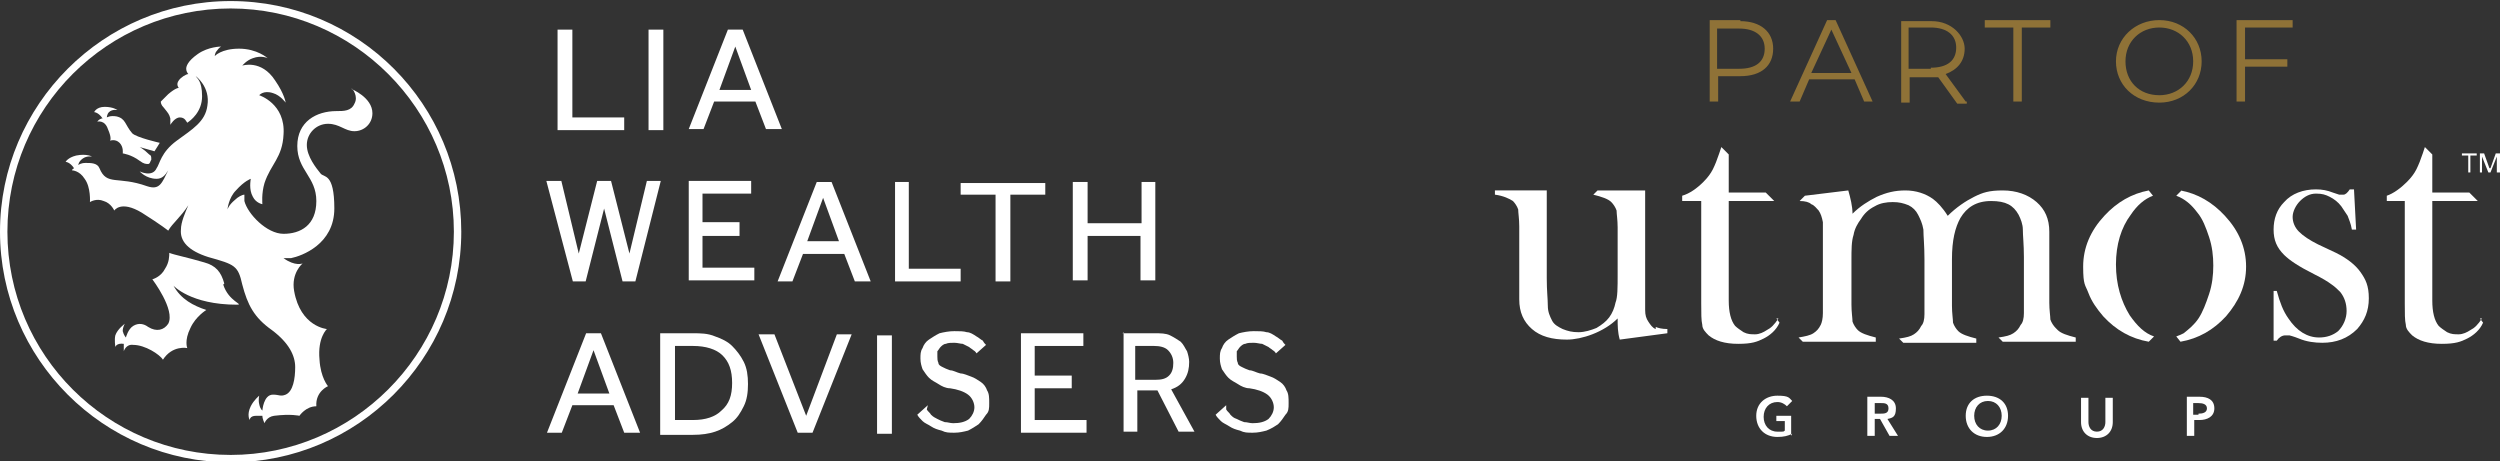 <?xml version="1.0" encoding="UTF-8"?>
<svg id="Layer_1" xmlns="http://www.w3.org/2000/svg" version="1.1" viewBox="0 0 236.3 43.6">
  <rect x="0" y="0" width="236.3" height="43.6" fill="#333333" stroke="none"/>
  <!-- Generator: Adobe Illustrator 29.0.1, SVG Export Plug-In . SVG Version: 2.1.0 Build 192)  -->
  <defs>
    <style>
      .st0, .st1 {
        fill: #fff;
      }

      .st1 {
        stroke: #fff;
        stroke-miterlimit: 10;
        stroke-width: .4px;
      }

      .st2 {
        fill: #8f7237;
      }
    </style>
  </defs>
  <g id="Layer_2">
    <g id="Layer_1-2">
      <path class="st2" d="M216.7,2.6v-.7h-5.3v7.7h.8v-3.3h4v-.7h-4v-3h4.5ZM204.1,9c-1.9,0-3.2-1.3-3.2-3.2s1.4-3.2,3.2-3.2,3.2,1.3,3.2,3.2-1.4,3.2-3.2,3.2M204.1,9.7c2.3,0,4-1.7,4-3.9s-1.7-3.9-4-3.9-4.1,1.7-4.1,3.9,1.7,3.9,4.1,3.9M190.3,9.6h.8V2.6h2.7v-.7h-6.2v.7h2.7v7h0ZM182.5,6.5h-2.1v-3.9h2.1c1.5,0,2.4.7,2.4,1.9s-.8,1.9-2.4,1.9M185.8,9.6l-1.9-2.6c1.1-.4,1.8-1.2,1.8-2.4s-1.2-2.6-3.1-2.6h-2.9v7.7h.8v-2.4h2.7l1.8,2.5h.9v-.2h-.1ZM171.2,6.9l1.9-4.1,1.9,4.1h-3.8,0ZM176.1,9.6h.9l-3.5-7.7h-.8l-3.5,7.7h.9l.9-2.1h4.3l.9,2.1h0ZM164.4,6.5h-2.1v-3.8h2.1c1.5,0,2.4.7,2.4,1.9s-.8,1.9-2.4,1.9M164.5,1.9h-2.9v7.7h.8v-2.4h2.1c2,0,3.1-1,3.1-2.6s-1.2-2.6-3.1-2.6"/>
    </g>
  </g>
  <polygon class="st0" points="52.7 2.8 54.1 2.8 54.1 11.1 59 11.1 59 12.3 52.7 12.3 52.7 2.8"/>
  <path class="st0" d="M71,8.5l-1.5-4.1-1.5,4.1h3.1ZM68.8,2.8h1.4l3.7,9.4h-1.5l-1-2.6h-3.9l-1,2.6h-1.4l3.7-9.4Z"/>
  <path class="st0" d="M65.5,39.7c1.2,0,2.1-.3,2.7-.9.7-.6,1-1.4,1-2.6s-.3-2-.9-2.6c-.6-.6-1.6-.9-2.8-.9h-1.7v7h1.7ZM62.4,31.5h3.1c.7,0,1.4,0,2.1.3.6.2,1.2.5,1.6.9s.8.9,1.1,1.5c.3.6.4,1.3.4,2.1s-.1,1.5-.4,2.1c-.3.6-.6,1.1-1.1,1.5-.5.4-1,.7-1.6.9-.6.2-1.3.3-2.1.3h-3.1v-9.4Z"/>
  <polygon class="st0" points="96.5 31.5 102.4 31.5 102.4 32.7 97.8 32.7 97.8 35.5 101.3 35.5 101.3 36.7 97.8 36.7 97.8 39.7 102.7 39.7 102.7 40.9 96.5 40.9 96.5 31.5"/>
  <path class="st0" d="M109.2,35.9c.6,0,1-.1,1.3-.4.3-.3.4-.7.4-1.2s-.2-.9-.5-1.2c-.3-.3-.8-.4-1.3-.4h-1.8v3.2h1.8ZM106.1,31.5h3c.6,0,1.1,0,1.5.2.4.2.7.4,1,.6.3.3.4.6.6.9.1.3.2.7.2,1,0,.6-.1,1.1-.4,1.6-.3.5-.7.8-1.3,1l2.2,4h-1.5l-2-3.9h-1.9v3.9h-1.3v-9.4Z"/>
  <polygon class="st0" points="94.1 18.4 90.8 18.4 90.8 17.3 98.8 17.3 98.8 18.4 95.5 18.4 95.5 26.6 94.1 26.6 94.1 18.4"/>
  <polygon class="st0" points="82.9 31.7 84.3 31.7 84.3 41 82.9 41 82.9 37.6 82.9 31.7"/>
  <path class="st0" d="M79.3,22.8l-1.5-4.1-1.5,4.1h3.1ZM77.2,17.2h1.4l3.7,9.4h-1.5l-1-2.6h-3.9l-1,2.6h-1.4l3.7-9.4Z"/>
  <polygon class="st0" points="84.6 17.2 85.9 17.2 85.9 25.4 90.8 25.4 90.8 26.6 84.6 26.6 84.6 17.2"/>
  <path class="st0" d="M57.6,37.2l-1.5-4.1-1.5,4.1h3.1ZM55.4,31.5h1.4l3.7,9.4h-1.5l-1-2.6h-3.9l-1,2.6h-1.4l3.7-9.4Z"/>
  <g>
    <path class="st0" d="M115.9,38.7c.1.2.3.3.4.5.2.2.3.3.6.4.2.1.4.2.7.3.3,0,.5.1.8.1.6,0,1.1-.1,1.5-.4.3-.3.5-.7.5-1.1s-.2-.9-.6-1.2c-.4-.3-1-.5-1.7-.6-.4,0-.8-.2-1.1-.4-.3-.2-.6-.3-.9-.6-.2-.2-.4-.5-.6-.8-.1-.3-.2-.6-.2-1s0-.7.2-1c.1-.3.3-.6.6-.8.3-.2.6-.4,1-.6.4-.1.9-.2,1.4-.2s.9,0,1.2.1c.3,0,.6.2.9.4.2.1.4.3.6.4.1.2.2.3.3.4l-.9.8c0,0-.1-.2-.3-.3-.1-.1-.3-.2-.4-.3-.2-.1-.4-.2-.6-.3-.2,0-.5-.1-.8-.1s-.6,0-.8.1c-.2,0-.4.2-.5.3-.1.1-.2.3-.3.4,0,.2,0,.3,0,.5,0,.2,0,.4.1.6,0,.2.2.3.4.4.2.1.4.2.7.3.3,0,.6.2,1,.3.3,0,.7.2,1,.3.3.1.6.3.9.5.3.2.5.5.6.8.2.3.2.7.2,1.2s0,.8-.3,1.1c-.2.3-.4.6-.7.9-.3.2-.6.4-1.1.6-.4.1-.8.2-1.3.2s-.8,0-1.2-.2c-.4-.1-.7-.2-1-.4-.3-.2-.6-.3-.8-.5-.2-.2-.4-.4-.5-.6l1-.9Z"/>
    <path class="st0" d="M87.6,38.7c.1.2.3.3.4.5.2.2.4.3.6.4.2.1.4.2.7.3.3,0,.5.1.8.1.6,0,1.1-.1,1.5-.4.3-.3.5-.7.5-1.1s-.2-.9-.6-1.2c-.4-.3-1-.5-1.7-.6-.4,0-.8-.2-1.1-.4-.3-.2-.6-.3-.9-.6-.2-.2-.4-.5-.6-.8-.1-.3-.2-.6-.2-1s0-.7.2-1c.1-.3.3-.6.6-.8.3-.2.6-.4,1-.6.4-.1.9-.2,1.4-.2s.9,0,1.2.1c.3,0,.6.2.9.4.2.1.4.3.6.4.1.2.2.3.3.4l-.9.8c0,0-.1-.2-.3-.3-.1-.1-.3-.2-.4-.3-.2-.1-.4-.2-.6-.3-.2,0-.5-.1-.8-.1s-.6,0-.8.1c-.2,0-.4.2-.5.3-.1.1-.2.3-.3.4,0,.2,0,.3,0,.5,0,.2,0,.4.1.6,0,.2.2.3.4.4.2.1.4.2.7.3.3,0,.6.2,1,.3.3,0,.7.2,1,.3.3.1.6.3.9.5.3.2.5.5.6.8.2.3.2.7.2,1.2s0,.8-.3,1.1c-.2.3-.4.6-.7.9-.3.2-.6.4-1,.6-.4.1-.8.2-1.3.2s-.8,0-1.2-.2c-.4-.1-.7-.2-1-.4-.3-.2-.6-.3-.8-.5s-.4-.4-.5-.6l1-.9Z"/>
  </g>
  <polygon class="st0" points="65.1 17.1 71 17.1 71 18.3 66.4 18.3 66.4 21 69.9 21 69.9 22.3 66.4 22.3 66.4 25.3 71.3 25.3 71.3 26.5 65.1 26.5 65.1 17.1"/>
  <polygon class="st0" points="61.3 2.8 62.7 2.8 62.7 7.2 62.7 12.3 61.3 12.3 61.3 2.8"/>
  <polygon class="st0" points="71.7 31.6 73.2 31.6 76.2 39.3 79.1 31.6 80.5 31.6 76.8 40.9 75.4 40.9 71.7 31.6"/>
  <polygon class="st0" points="101.4 17.2 102.8 17.2 102.8 21.1 107.9 21.1 107.9 17.2 109.2 17.2 109.2 26.5 107.8 26.5 107.8 22.3 102.8 22.3 102.8 26.5 101.4 26.5 101.4 17.2"/>
  <polygon class="st0" points="61.3 17.3 59.5 24.8 57.6 17.3 57.5 17.3 56.7 17.3 56.6 17.3 54.7 24.8 52.9 17.3 51.9 17.3 54.3 26.4 55.2 26.4 57.1 18.9 59 26.4 59.9 26.4 62.2 17.3 61.3 17.3"/>
  <polygon class="st1" points="61.3 17.3 59.5 24.8 57.6 17.3 57.5 17.3 56.7 17.3 56.6 17.3 54.7 24.8 52.9 17.3 51.9 17.3 54.3 26.4 55.2 26.4 57.1 18.9 59 26.4 59.9 26.4 62.2 17.3 61.3 17.3"/>
  <g>
    <path class="st0" d="M168.1,30.1h0c-.4.6-.7.9-1.1,1.1-.3.2-.7.4-1.1.4s-.7,0-1.1-.2c-.3-.2-.6-.4-.8-.6-.4-.5-.6-1.3-.6-2.4v-9.4h4.3l-.8-.8h-3.5v-3.6l-.7-.7-.2.6c-.2.6-.4,1.1-.6,1.5-.2.4-.5.8-.9,1.2-.6.6-1.3,1.1-2,1.3h0v.5h1.8v9.7c0,.9,0,1.6.1,2,0,.4.3.7.6,1,.6.5,1.5.8,2.8.8s1.8-.2,2.4-.5c.6-.3,1.2-.8,1.5-1.5h0s-.3-.4-.3-.4Z"/>
    <path class="st0" d="M220.8,23.9l-1.7-.8c-.8-.4-1.4-.8-1.8-1.2-.4-.4-.6-.9-.6-1.4s.3-1.1.7-1.5c.4-.4.9-.7,1.5-.7s.9.1,1.3.3c.4.2.8.5,1.1.9.2.3.4.6.6.9.1.3.3.7.4,1.3h0s.4,0,.4,0l-.2-3.8h0s-.4,0-.4,0h0c-.2.3-.4.5-.6.5s-.3,0-.4,0l-.6-.2c-.5-.2-1-.3-1.6-.3-1.2,0-2.3.4-3,1.2-.7.7-1,1.6-1,2.6s.3,1.7,1,2.4c.5.5,1.4,1.1,2.8,1.8.8.4,1.3.7,1.7,1,.3.2.6.5.8.7.4.5.6,1.1.6,1.8s-.3,1.4-.8,1.9c-.5.4-1.1.6-1.8.6-1.1,0-2.1-.6-2.9-1.8-.5-.7-.8-1.5-1.1-2.6h0s-.3,0-.3,0v4.7h.3c.2-.3.5-.5.8-.5s.3,0,.4,0c0,0,.4.1.9.3.7.3,1.5.4,2.2.4,1.3,0,2.4-.4,3.3-1.3.7-.8,1.1-1.7,1.1-2.9s-.3-1.8-.8-2.5c-.5-.7-1.3-1.3-2.3-1.8Z"/>
    <path class="st0" d="M201.3,29.8c-.8-1.3-1.3-2.9-1.3-4.8s.5-3.5,1.4-4.7c.6-.9,1.3-1.5,2.1-1.8h0s-.4-.5-.4-.5h0c-1.6.3-3,1.1-4.2,2.4-1.3,1.4-2,3-2,4.8s.2,1.7.5,2.5c.3.8.8,1.5,1.4,2.2,1.2,1.3,2.6,2.1,4.3,2.4h0s.5-.5.5-.5h0c-.9-.3-1.6-1-2.3-2Z"/>
    <path class="st0" d="M206.2,18h0s-.5.5-.5.5h0c.8.3,1.4.8,2,1.6.5.6.8,1.4,1.1,2.3.3.9.4,1.8.4,2.7s-.1,1.8-.4,2.7c-.3.9-.6,1.7-1,2.3-.4.6-.9,1-1.4,1.4-.2.1-.4.2-.7.3h0s.4.5.4.5h0s0,0,0,0c1.7-.3,3.1-1.1,4.3-2.4,1.2-1.4,1.9-2.9,1.9-4.7s-.7-3.4-2-4.8c-1.2-1.3-2.6-2.1-4.2-2.4Z"/>
    <path class="st0" d="M156.5,31.1c-.3-.1-.5-.4-.7-.7-.2-.3-.3-.6-.3-1.1,0-.4,0-1.2,0-2.4v-8.9h-4.5l-.4.4h0c.8.2,1.4.4,1.7.7.2.2.4.5.5.8,0,.3.1.9.1,1.6v1.2s0,3.2,0,3.2c0,1.3,0,2.2-.2,2.7-.1.5-.3,1-.6,1.4-.3.4-.7.7-1.2,1-.5.2-1.1.4-1.7.4s-1-.1-1.5-.3c-.4-.2-.8-.4-1-.8-.2-.4-.4-.8-.4-1.4,0-.6-.1-1.4-.1-2.6v-8.3h-4.9v.4h0c.8.1,1.4.4,1.7.6.2.2.4.5.5.8,0,.3.1.9.1,1.6v1.2s0,5.7,0,5.7c0,1.2.4,2.1,1.2,2.8.8.7,1.9,1,3.3,1s3.5-.7,4.8-2c0,.7,0,1.3.2,2h0s4.5-.6,4.5-.6h0v-.4h0c-.5,0-.9-.1-1.1-.2Z"/>
    <path class="st0" d="M194.3,31c-.2-.2-.4-.5-.5-.8,0-.3-.1-.9-.1-1.6v-1.2s0-5.5,0-5.5c0-1.2-.4-2.1-1.2-2.8-.8-.7-1.9-1.1-3.2-1.1s-1.9.2-2.7.6c-.8.4-1.7,1-2.5,1.8-.5-.8-1-1.3-1.4-1.6-.7-.5-1.6-.8-2.6-.8s-1.8.2-2.7.6c-.8.4-1.6.9-2.3,1.6,0-.7-.2-1.5-.4-2.2h0s-4.1.5-4.1.5h0s-.5.5-.5.5h0c.5,0,.9.1,1.1.3.3.1.5.4.7.6.2.3.3.6.4,1.1,0,.5,0,1.2,0,2.4v4c0,1,0,1.7,0,2.2,0,.5-.1.9-.2,1.1-.2.4-.4.6-.7.8-.3.2-.8.3-1.4.4h0s.4.4.4.4h6.9v-.4h0c-.8-.2-1.4-.4-1.7-.7-.2-.2-.4-.5-.5-.8,0-.3-.1-.9-.1-1.6v-1.2s0-3,0-3c0-1,0-1.8.2-2.4.1-.6.4-1.1.7-1.5.3-.5.7-.9,1.3-1.2.5-.3,1.1-.4,1.7-.4s1,.1,1.5.3c.4.2.7.5.9.9.2.4.4.8.5,1.4,0,.6.1,1.5.1,2.8v3c0,.9,0,1.7,0,2.2,0,.5-.1.9-.3,1.1-.2.4-.4.6-.7.8-.3.2-.7.3-1.4.4h0s.4.4.4.4h6.9v-.4h0c-.8-.2-1.4-.4-1.7-.7-.2-.2-.4-.5-.5-.8,0-.3-.1-.9-.1-1.6v-1.2s0-3.2,0-3.2c0-1.8.3-3,.8-3.9.6-1,1.5-1.6,2.9-1.6s2.1.4,2.6,1.3c.2.4.4.9.4,1.4,0,.6.1,1.4.1,2.6v3.1c0,.9,0,1.7,0,2.2,0,.5-.1.9-.3,1.1-.2.4-.4.6-.7.8-.3.2-.7.3-1.4.4h0s.4.4.4.4h6.9v-.4h0c-.8-.2-1.4-.4-1.7-.7Z"/>
    <path class="st0" d="M234.6,30.1h0c-.4.6-.7.9-1.1,1.1-.3.2-.7.4-1.1.4s-.7,0-1.1-.2c-.3-.2-.6-.4-.8-.6-.4-.5-.6-1.3-.6-2.4v-9.4h4.3l-.8-.8h-3.5v-3.6l-.7-.7-.2.6c-.2.6-.4,1.1-.6,1.5-.2.4-.5.8-.9,1.2-.6.6-1.3,1.1-1.9,1.3h0v.5h1.7v9.7c0,.9,0,1.6.1,2,0,.4.3.7.6,1,.6.5,1.5.8,2.8.8s1.8-.2,2.4-.5c.6-.3,1.2-.8,1.5-1.5h0s-.3-.4-.3-.4Z"/>
    <g>
      <path class="st0" d="M233.6,16.3h-.3v-1.6h-.6v-.2h1.4v.2h-.6v1.6Z"/>
      <path class="st0" d="M235.4,15.9h0l.5-1.4h.4v1.8h-.3v-1.5h0l-.6,1.5h-.2l-.6-1.5h0v1.5h-.2v-1.8h.4l.5,1.4Z"/>
    </g>
  </g>
  <g>
    <path class="st0" d="M169.4,41c-.4.2-.8.3-1.4.3-1.2,0-2-.8-2-2s.9-1.9,2-1.9,1.1.2,1.4.5l-.5.5c-.2-.2-.5-.4-.9-.4-.8,0-1.3.6-1.3,1.4s.5,1.4,1.3,1.4.5,0,.7-.1v-.9h-.8v-.5h1.4v1.9Z"/>
    <path class="st0" d="M176.5,37.5h1.3c.7,0,1.4.3,1.4,1.1s-.3.9-.8,1l1,1.6h-.8l-.9-1.6h-.5v1.6h-.7v-3.7ZM177.7,39.1c.4,0,.8,0,.8-.5s-.4-.5-.7-.5h-.6v1h.5Z"/>
    <path class="st0" d="M187.8,37.4c1.2,0,2,.7,2,1.9s-.8,2-2,2-2-.8-2-2,.8-1.9,2-1.9ZM187.9,40.7c.8,0,1.3-.6,1.3-1.4s-.5-1.4-1.3-1.4-1.3.6-1.3,1.4.5,1.4,1.3,1.4Z"/>
    <path class="st0" d="M199.7,39.9c0,.9-.6,1.5-1.5,1.5s-1.5-.6-1.5-1.5v-2.3h.7v2.3c0,.4.2.9.8.9s.8-.5.8-.9v-2.3h.7v2.3Z"/>
    <path class="st0" d="M206.7,37.5h1.2c.8,0,1.4.3,1.4,1.1s-.7,1.1-1.4,1.1h-.5v1.5h-.7v-3.7ZM207.8,39.1c.4,0,.8-.1.8-.5s-.4-.5-.8-.5h-.5v1.1h.5Z"/>
  </g>
  <g>
    <path class="st0" d="M21.2,26.8c-.3-1.1-.8-1.7-1.9-2-1.7-.5-2.8-.7-3.3-.9,0,.3,0,.9-.4,1.5-.4.8-1.2,1-1.2,1,0,0,2.2,2.9,1.5,4.2-.4.6-1.1.8-1.9.3-.4-.3-.9-.4-1.4-.1-.5.3-.7,1.1-.7,1.1,0,0-.2-.2-.3-.6,0-.4.2-.7.2-.7,0,0-.7.5-.9,1.1-.1.4,0,1.1,0,1.1,0,0,.1-.4.8-.3,0,.2,0,.7,0,.7,0,0,.2-.7.9-.6,1.1,0,2.5.9,2.8,1.4.9-1.4,2.3-1.1,2.3-1.1,0,0-.3-.7.3-1.9.5-1.1,1.5-1.7,1.5-1.7-1.2-.4-2.4-1-3.1-2.3,0,0,1.6,1.8,6,1.8.7,0-.8-.3-1.3-1.9Z"/>
    <path class="st0" d="M33.3,8.4s.6.7.2,1.4c-.3.7-1,.7-1.7.7-1.9,0-3.7,1-3.7,3.3s1.8,2.9,1.8,5.2-1.5,3.1-3.1,3.1-3.4-1.9-3.7-3.1c0-.1,0-.3,0-.4,0,0,0-.2,0-.2,0,0,0,0,0,0,0,0,0,0,0,0,0,0,0,0,0,0-.2,0-.6.2-.9.5-.6.5-.7.9-.7.9,0,0,.1-1.1.8-1.8.8-.9,1.4-1.1,1.4-1.1,0,.1-.2,1,.2,1.7.3.6.9.7.9.7,0,0-.1-1,.2-2,.6-1.8,1.7-2.4,1.8-4.6.2-2.9-2.3-3.7-2.3-3.7,0,0,.4-.5,1.3-.2.7.2,1.2.9,1.2.9,0,0-.1-.8-1-2.1-1.3-2-3.1-1.4-3.1-1.4,0,0,.4-.5,1-.7.8-.3,1.4,0,1.4,0,0,0-1-.9-2.7-.9-1.7,0-2.3.7-2.3.7,0,0,0-.3.2-.5.2-.3.4-.4.4-.4,0,0-1.2,0-2.2.7-1,.7-1.1,1.2-1.1,1.4,0,.2.1.4.2.5-.2,0-.7.3-.9.6-.3.4,0,.7,0,.7,0,0-.3,0-1,.6-.4.4-.6.6-.7.7,0,.1,0,.3.3.6.4.5.5.6.6,1,0,.3,0,.6,0,.6,0,0,.4-.7.9-.7s.6.4.7.5c.3-.2,1.4-1,1.4-2.5s-.5-1.7-.6-1.9c0,0,0,0,0,0h0s1.4,1,1.1,2.8c-.2,1.5-1.4,2.2-2.9,3.3-1.5,1.1-1.6,2.2-1.9,2.6-.4.9-1.6.3-1.6.3,0,0,.6.7,1.6.7.5,0,.8-.3,1.1-.8-.6,1.2-.8,1.9-2,1.5-2.8-1-3.8,0-4.5-1.7-.2-.5-.8-.5-1.3-.5-.5,0-.7.2-.7.2,0,0,0-.3.4-.6.4-.3.9-.2.9-.2,0,0-.5-.3-1.5-.1-.8.2-1,.6-1,.6,0,0,.4,0,.8.6-.2.1-.2.2-.2.2,0,0,.7,0,1.2.8.6.8.5,2.2.5,2.2,0,0,.6-.4,1.3-.1.7.2,1,.9,1,.9,0,0,.6-1,2.6.2,1.9,1.2,2.5,1.7,2.5,1.7.4-.7,1.2-1.3,1.9-2.4-.3.7-.7,1.6-.7,2.3-.1,1.1.7,2,2.6,2.6,2.5.7,2.8.8,3.2,2.6.5,1.9,1.1,3.1,2.8,4.3,1.6,1.2,2.2,2.4,2.2,3.5s-.2,2.3-.9,2.6c-.5.2-.6,0-1.2,0-.9,0-1,1.5-1,1.5,0,0-.2-.1-.3-.6-.1-.4,0-.8,0-.8,0,0-.5.4-.8,1-.4.8-.1,1.3-.1,1.3,0,0,0-.4.6-.4.1,0,.5,0,.6,0,0,.3.2.7.2.7,0,0,.2-.6.9-.7,1.6-.2,2.4,0,2.4,0,0,0,.6-.9,1.6-.9-.1-1.4,1.1-1.9,1.1-1.9,0,0-.7-.8-.8-2.5-.2-2.1.7-2.9.7-2.9,0,0-2.5-.2-3.1-3.6-.3-1.7.8-2.6.8-2.6,0,0-.7.3-1.8-.5h0c.2,0,.5,0,.7,0,1-.2,4.1-1.3,4.1-4.7s-1-2.9-1.3-3.3c-.4-.5-1.3-1.6-1.3-2.7s.9-2,2-2,1.6.7,2.5.7,1.7-.7,1.7-1.7c0-1.5-2-2.3-2-2.3Z"/>
    <path class="st0" d="M9.6,11.2c-.3.1-.4.3-.4.3,0,0,.7-.2,1,.7.4.9.2,1.1.2,1.1,0,0,.5-.2.9.2.4.4.3,1,.3,1,0,0,.8.1,1.6.7.4.3.6.3.8.3.2,0,.2-.3.3-.4,0-.3,0-.4-.2-.5-.5-.5-.9-.7-.9-.7l1.4.4c.2-.3.5-.8.5-.8,0,0-2.2-.5-2.6-.9-.7-.8-.6-1.4-1.5-1.6-.6-.1-.9.1-.9.1,0,0,0-.3.2-.5.3-.3.8-.2.8-.2,0,0-.4-.3-1.2-.3-.8,0-1,.5-1,.5,0,0,.4,0,.8.6Z"/>
    <path class="st0" d="M21.8.1C9.8.1,0,9.9,0,21.9s9.8,21.8,21.8,21.8,21.8-9.8,21.8-21.8S33.9.1,21.8.1ZM21.8,43C10.2,43,.7,33.6.7,21.9S10.2.8,21.8.8s21.1,9.5,21.1,21.1-9.5,21.1-21.1,21.1Z"/>
  </g>
</svg>